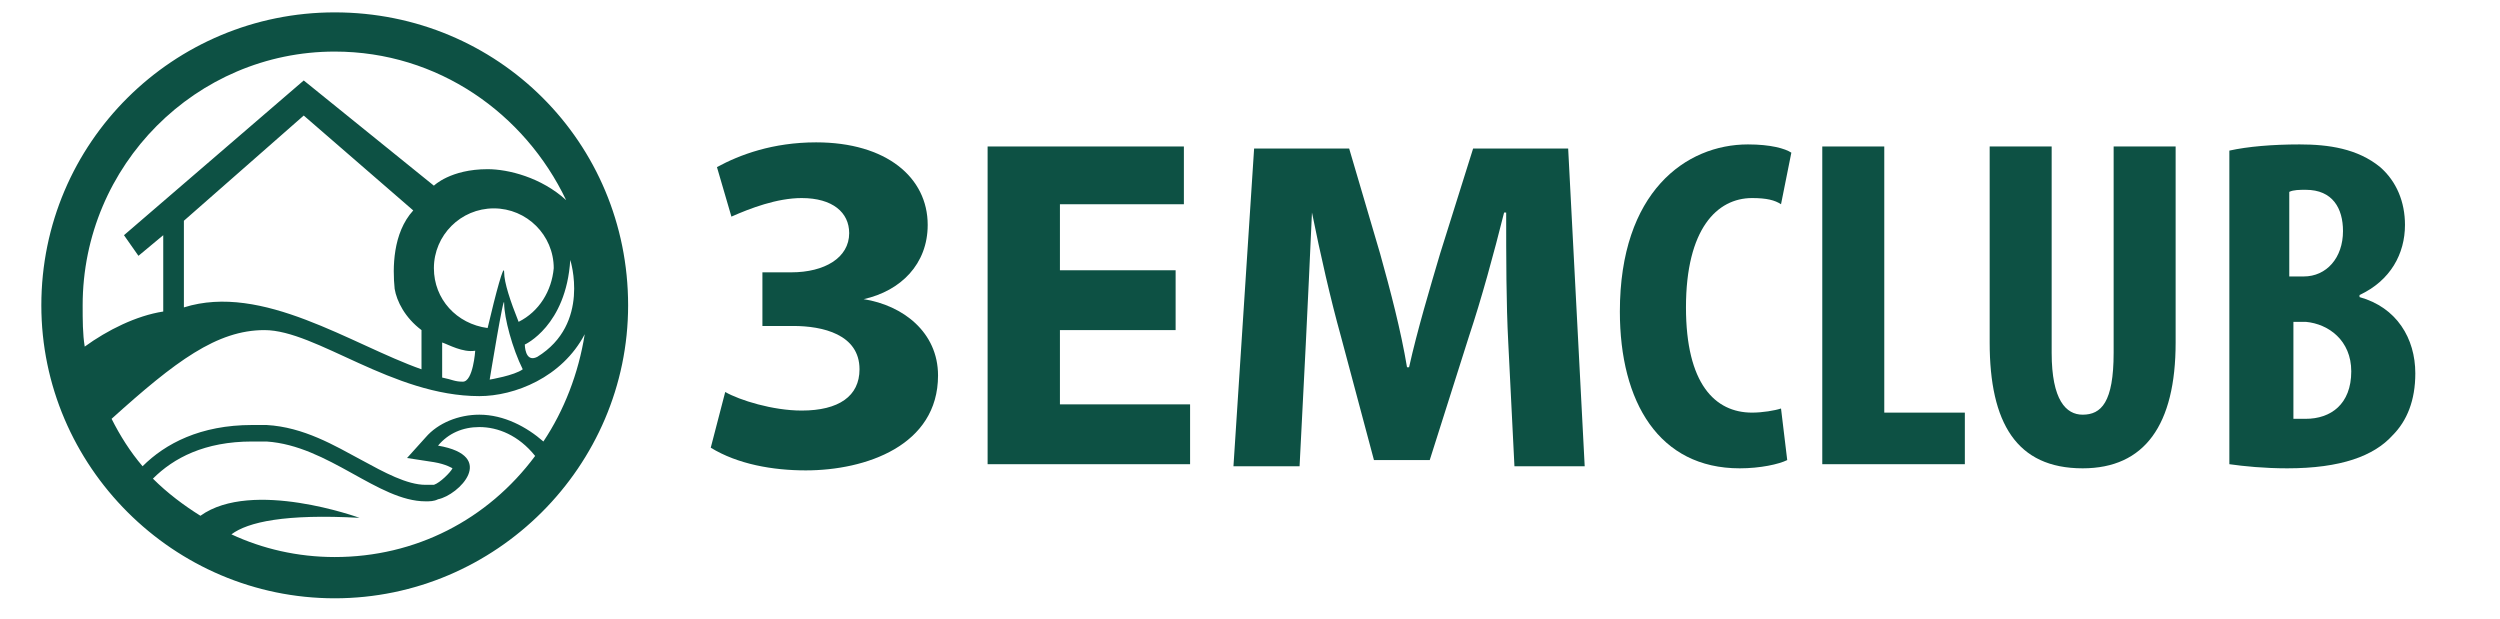 <?xml version="1.0" encoding="UTF-8"?> <svg xmlns="http://www.w3.org/2000/svg" width="206" height="51" viewBox="0 0 206 51" fill="none"> <path d="M59.077 13.77C60.95 12.75 63.674 11.73 67.249 11.73C73.037 11.73 76.442 14.62 76.442 18.53C76.442 21.76 74.229 23.97 71.165 24.65C74.4 25.16 77.294 27.37 77.294 30.94C77.294 36.72 71.335 38.76 66.398 38.76C63.674 38.76 60.78 38.25 58.566 36.89L59.758 32.3C60.95 32.98 63.674 33.83 66.057 33.83C69.122 33.83 70.824 32.64 70.824 30.43C70.824 27.54 67.76 26.86 65.376 26.86H62.823V22.44H65.206C67.93 22.44 69.973 21.25 69.973 19.21C69.973 17.51 68.611 16.32 66.057 16.32C64.014 16.32 61.801 17.17 60.269 17.85L59.077 13.77Z" fill="#0D5144"></path> <path d="M96.871 27.2H87.338V33.32H98.063V38.25H81.379V12.07H97.552V16.83H87.338V22.27H96.871V27.2Z" fill="#0D5144"></path> <path d="M124.28 28.22C124.109 24.99 124.109 21.25 124.109 17.51H123.939C123.088 20.91 122.066 24.65 121.045 27.71L117.81 37.91H113.214L110.49 27.71C109.638 24.65 108.787 20.91 108.106 17.51C107.936 21.08 107.766 25.16 107.595 28.39L107.085 38.42H101.637L103.339 12.24H111.171L113.724 20.91C114.576 23.97 115.427 27.2 115.938 30.26H116.108C116.789 27.2 117.81 23.8 118.662 20.91L121.385 12.24H129.217L130.579 38.42H124.79L124.28 28.22Z" fill="#0D5144"></path> <path d="M147.267 37.91C146.586 38.25 145.053 38.59 143.351 38.59C136.711 38.59 133.477 33.15 133.477 25.67C133.477 15.81 138.924 11.9 144.032 11.9C145.905 11.9 147.096 12.24 147.607 12.58L146.756 16.83C146.245 16.49 145.564 16.32 144.372 16.32C141.478 16.32 138.924 18.87 138.924 25.33C138.924 31.62 141.308 34 144.372 34C145.224 34 146.245 33.83 146.756 33.66L147.267 37.91Z" fill="#0D5144"></path> <path d="M150.156 12.07H155.264V34H161.903V38.25H150.156V12.07Z" fill="#0D5144"></path> <path d="M169.057 12.07V29.07C169.057 32.98 170.248 34.17 171.61 34.17C173.143 34.17 174.164 33.15 174.164 29.07V12.07H179.272V28.22C179.272 35.02 176.718 38.59 171.61 38.59C166.162 38.59 163.949 34.85 163.949 28.22V12.07H169.057Z" fill="#0D5144"></path> <path d="M183.699 12.41C185.231 12.07 187.274 11.9 189.488 11.9C191.871 11.9 194.255 12.24 196.127 13.77C197.489 14.96 198.17 16.66 198.17 18.53C198.17 20.91 196.979 23.12 194.425 24.31V24.48C197.489 25.33 199.022 27.88 199.022 30.77C199.022 32.98 198.341 34.68 197.149 35.87C195.617 37.57 192.893 38.59 188.466 38.59C186.593 38.59 184.891 38.42 183.699 38.25V12.41V12.41ZM188.807 22.78H189.828C191.701 22.78 193.063 21.25 193.063 19.04C193.063 17.17 192.212 15.64 189.998 15.64C189.488 15.64 188.977 15.64 188.636 15.81V22.78H188.807ZM188.807 34.51C189.147 34.51 189.488 34.51 189.998 34.51C192.041 34.51 193.744 33.32 193.744 30.6C193.744 28.05 191.871 26.69 189.998 26.52H188.977V34.51H188.807Z" fill="#0D5144"></path> <path d="M27.581 1.02C14.302 1.02 3.406 11.73 3.406 25.16C3.406 38.42 14.302 49.3 27.581 49.3C40.861 49.3 51.757 38.42 51.757 25.16C51.757 11.73 41.031 1.02 27.581 1.02ZM27.581 45.9C24.517 45.9 21.623 45.22 19.069 44.03C20.431 43.01 23.495 42.33 29.624 42.67C29.624 42.67 20.771 39.44 16.515 42.5C15.153 41.65 13.791 40.63 12.6 39.44C14.302 37.74 16.856 36.38 20.771 36.38C21.112 36.38 21.453 36.38 21.963 36.38C27.071 36.72 31.157 41.31 35.072 41.31C35.413 41.31 35.753 41.31 36.094 41.14C37.796 40.8 41.031 37.57 36.094 36.72C36.945 35.7 38.137 35.19 39.499 35.19C41.031 35.19 42.733 35.87 44.096 37.57C40.18 42.84 34.221 45.9 27.581 45.9ZM39.499 34.17C37.796 34.17 36.094 34.85 35.072 36.04L33.54 37.74L35.753 38.08C36.775 38.25 37.286 38.59 37.286 38.59C37.115 38.93 36.264 39.78 35.753 39.95C35.583 39.95 35.243 39.95 35.072 39.95C33.54 39.95 31.667 38.93 29.795 37.91C27.581 36.72 25.028 35.19 21.963 35.02C21.623 35.02 21.112 35.02 20.771 35.02C16.515 35.02 13.621 36.55 11.748 38.42C10.727 37.23 9.876 35.87 9.195 34.51C14.472 29.75 17.877 27.2 21.793 27.2C26.049 27.2 32.348 32.64 39.499 32.64C42.393 32.64 46.309 31.11 48.181 27.54C47.671 30.77 46.479 33.83 44.776 36.38C43.414 35.19 41.542 34.17 39.499 34.17ZM27.581 4.25C36.094 4.25 43.244 9.35 46.649 16.49C44.606 14.62 41.882 13.94 40.18 13.94C37.115 13.94 35.753 15.3 35.753 15.3L25.028 6.63L10.216 19.38L11.408 21.08L13.451 19.38V25.67C11.238 26.01 8.854 27.2 6.981 28.56C6.811 27.54 6.811 26.35 6.811 25.16C6.811 13.6 16.175 4.25 27.581 4.25ZM42.733 26.52C42.053 24.82 41.542 23.29 41.542 22.44C41.542 21.59 40.861 24.14 40.18 27.03C37.626 26.69 35.753 24.65 35.753 22.1C35.753 19.38 37.967 17.17 40.691 17.17C43.414 17.17 45.628 19.38 45.628 22.1C45.458 23.97 44.436 25.67 42.733 26.52ZM43.074 30.43C42.393 30.94 40.35 31.28 40.35 31.28C40.35 31.28 41.542 23.97 41.542 24.99C41.542 26.18 42.223 28.73 43.074 30.43ZM39.158 28.9C39.158 28.9 38.988 31.45 38.137 31.45C37.456 31.45 37.286 31.28 36.434 31.11V28.22C36.945 28.39 38.137 29.07 39.158 28.9ZM46.99 21.42C46.99 21.42 48.692 26.69 44.266 29.41C43.244 29.92 43.244 28.39 43.244 28.39C43.244 28.39 46.649 26.86 46.99 21.42ZM32.519 23.8C32.689 24.82 33.37 26.18 34.732 27.2V30.43C28.943 28.39 21.623 23.29 15.153 25.33V18.19L25.028 9.52L34.051 17.34C32.348 19.21 32.348 22.1 32.519 23.8Z" fill="#0D5144"></path> </svg> 
